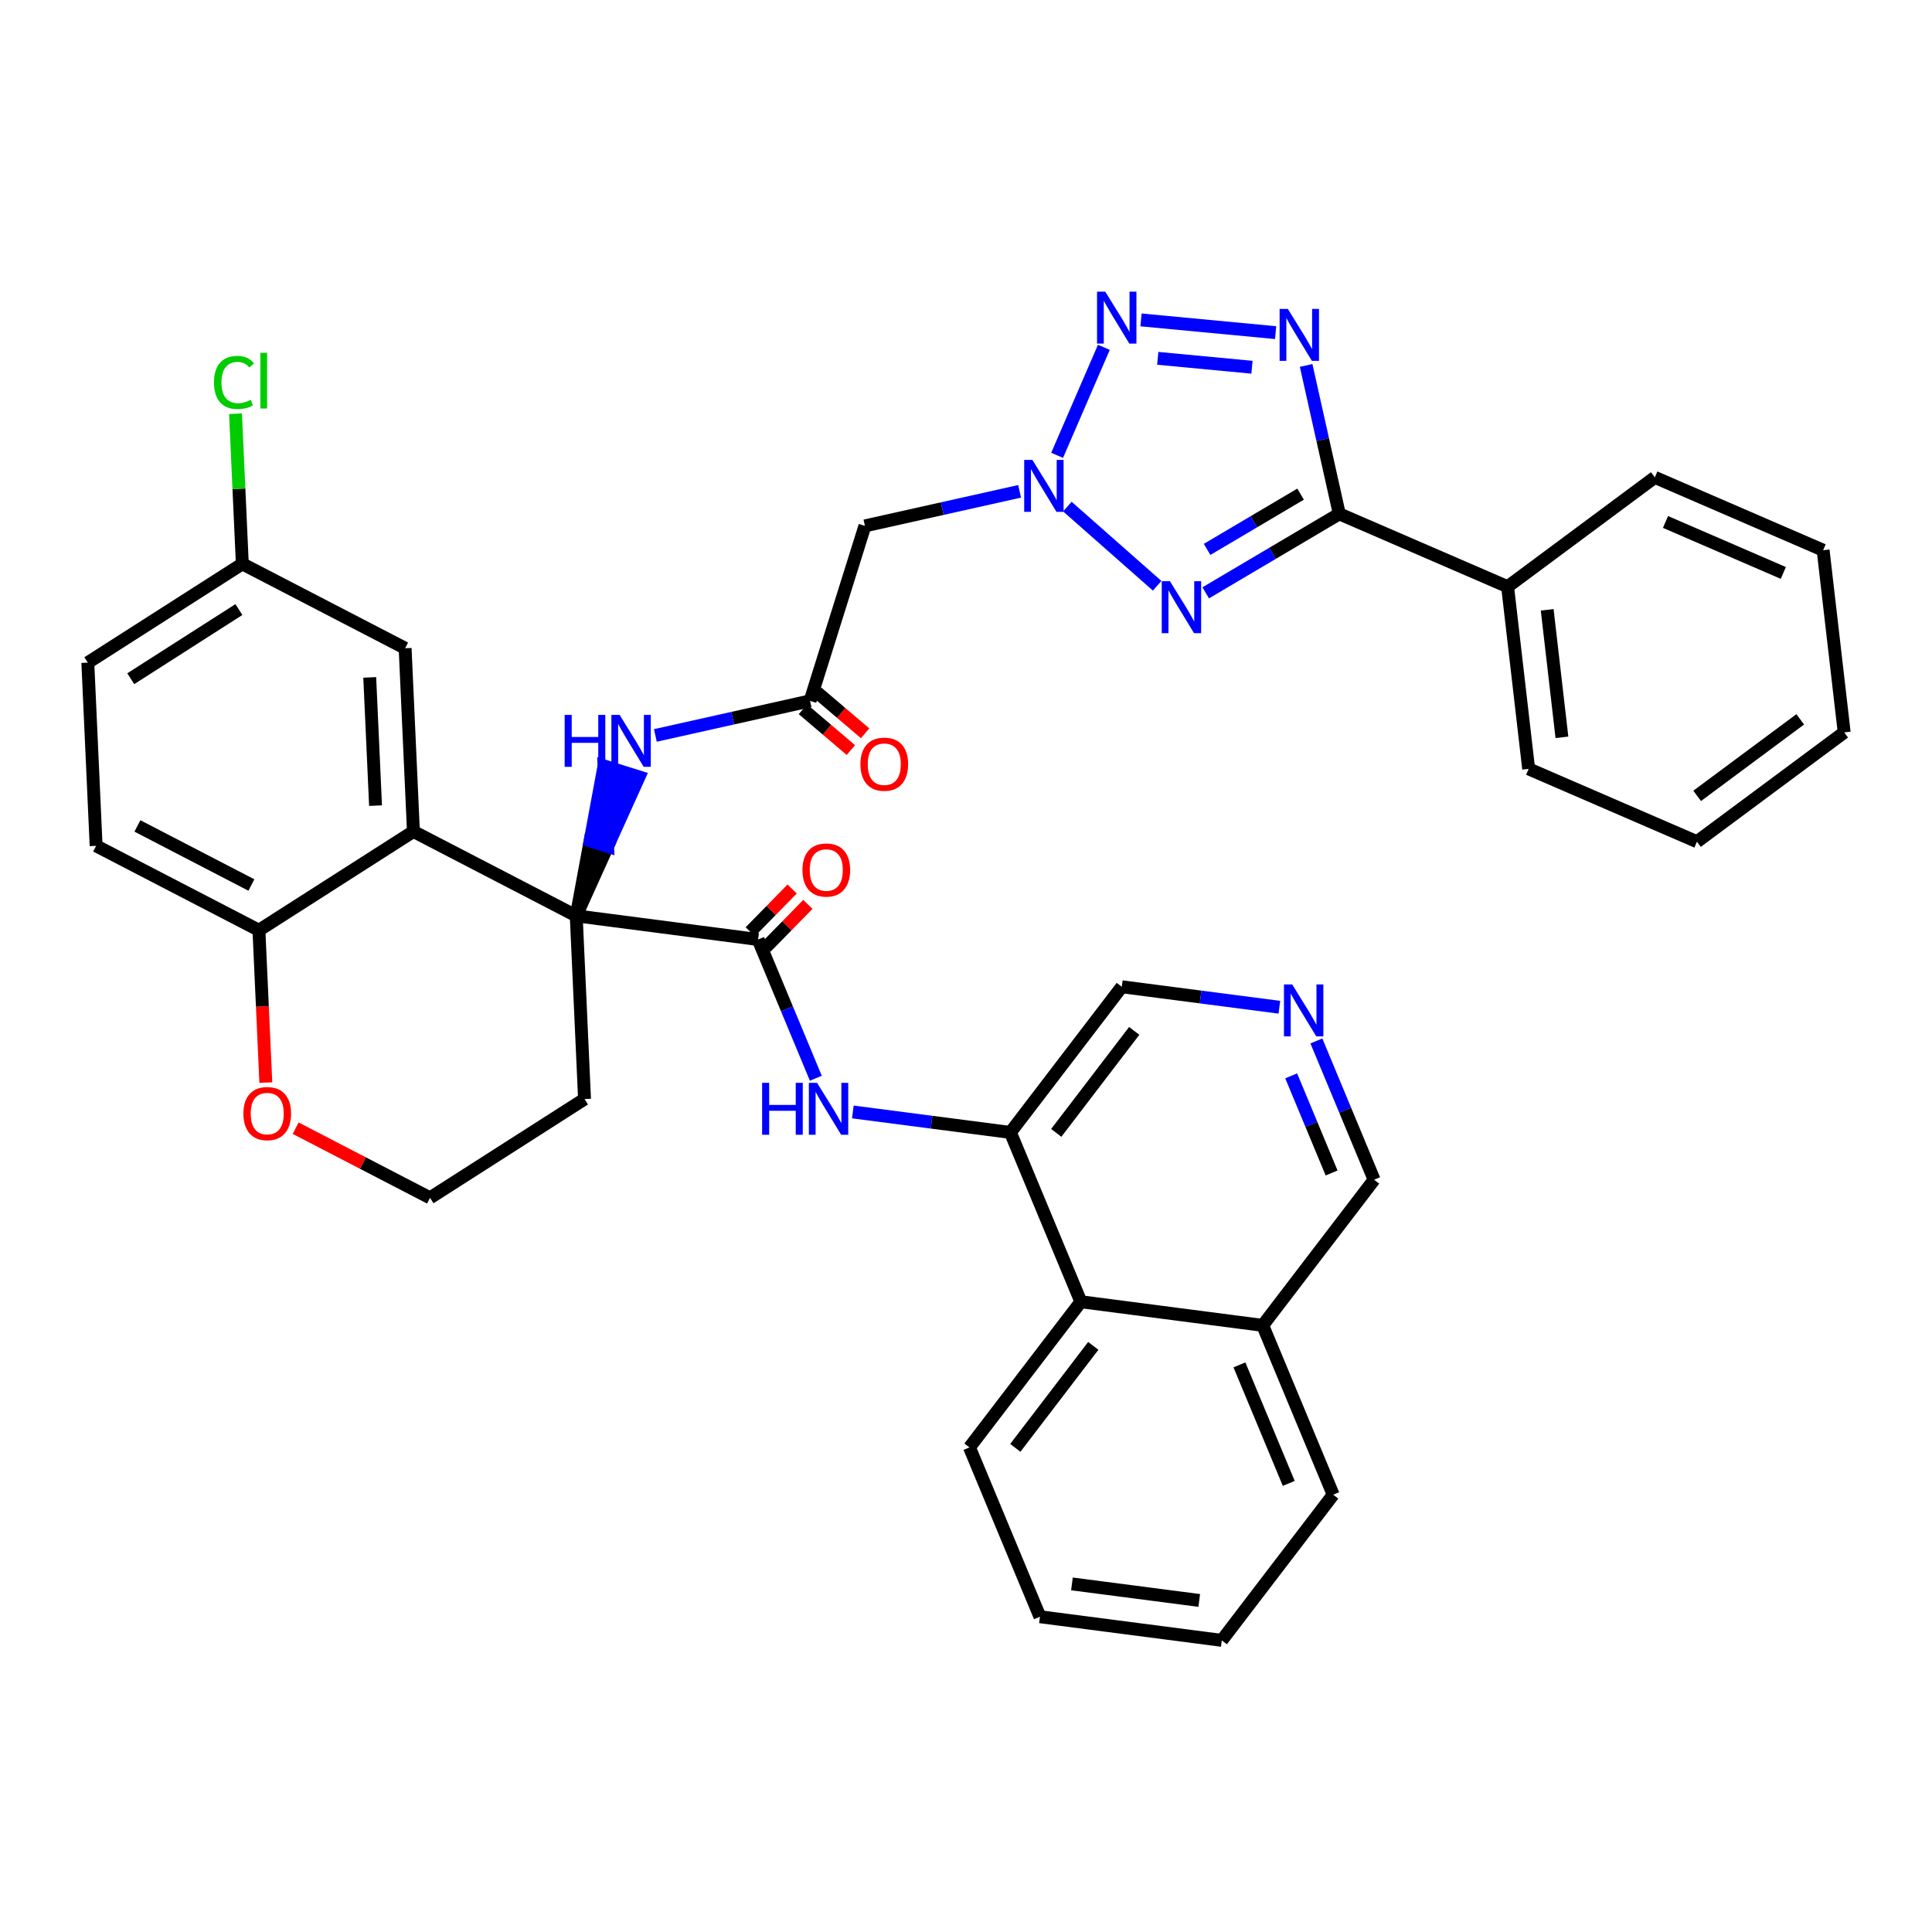 <?xml version='1.0' encoding='iso-8859-1'?>
<svg version='1.1' baseProfile='full'
              xmlns='http://www.w3.org/2000/svg'
                      xmlns:rdkit='http://www.rdkit.org/xml'
                      xmlns:xlink='http://www.w3.org/1999/xlink'
                  xml:space='preserve'
width='300px' height='300px' viewBox='0 0 300 300'>
<!-- END OF HEADER -->
<rect style='opacity:1.0;fill:#FFFFFF;stroke:none' width='300' height='300' x='0' y='0'> </rect>
<rect style='opacity:1.0;fill:#FFFFFF;stroke:none' width='300' height='300' x='0' y='0'> </rect>
<path class='bond-0 atom-0 atom-1' d='M 134.337,113.867 L 130.615,110.699' style='fill:none;fill-rule:evenodd;stroke:#FF0000;stroke-width:2.0px;stroke-linecap:butt;stroke-linejoin:miter;stroke-opacity:1' />
<path class='bond-0 atom-0 atom-1' d='M 130.615,110.699 L 126.893,107.531' style='fill:none;fill-rule:evenodd;stroke:#000000;stroke-width:2.0px;stroke-linecap:butt;stroke-linejoin:miter;stroke-opacity:1' />
<path class='bond-0 atom-0 atom-1' d='M 132.122,116.469 L 128.4,113.301' style='fill:none;fill-rule:evenodd;stroke:#FF0000;stroke-width:2.0px;stroke-linecap:butt;stroke-linejoin:miter;stroke-opacity:1' />
<path class='bond-0 atom-0 atom-1' d='M 128.4,113.301 L 124.678,110.133' style='fill:none;fill-rule:evenodd;stroke:#000000;stroke-width:2.0px;stroke-linecap:butt;stroke-linejoin:miter;stroke-opacity:1' />
<path class='bond-1 atom-1 atom-2' d='M 125.786,108.832 L 134.304,81.66' style='fill:none;fill-rule:evenodd;stroke:#000000;stroke-width:2.0px;stroke-linecap:butt;stroke-linejoin:miter;stroke-opacity:1' />
<path class='bond-13 atom-1 atom-14' d='M 125.786,108.832 L 113.776,111.516' style='fill:none;fill-rule:evenodd;stroke:#000000;stroke-width:2.0px;stroke-linecap:butt;stroke-linejoin:miter;stroke-opacity:1' />
<path class='bond-13 atom-1 atom-14' d='M 113.776,111.516 L 101.765,114.199' style='fill:none;fill-rule:evenodd;stroke:#0000FF;stroke-width:2.0px;stroke-linecap:butt;stroke-linejoin:miter;stroke-opacity:1' />
<path class='bond-2 atom-2 atom-3' d='M 134.304,81.66 L 146.314,78.977' style='fill:none;fill-rule:evenodd;stroke:#000000;stroke-width:2.0px;stroke-linecap:butt;stroke-linejoin:miter;stroke-opacity:1' />
<path class='bond-2 atom-2 atom-3' d='M 146.314,78.977 L 158.324,76.293' style='fill:none;fill-rule:evenodd;stroke:#0000FF;stroke-width:2.0px;stroke-linecap:butt;stroke-linejoin:miter;stroke-opacity:1' />
<path class='bond-3 atom-3 atom-4' d='M 164.148,70.706 L 171.408,53.932' style='fill:none;fill-rule:evenodd;stroke:#0000FF;stroke-width:2.0px;stroke-linecap:butt;stroke-linejoin:miter;stroke-opacity:1' />
<path class='bond-38 atom-13 atom-3' d='M 179.683,90.959 L 165.739,78.664' style='fill:none;fill-rule:evenodd;stroke:#0000FF;stroke-width:2.0px;stroke-linecap:butt;stroke-linejoin:miter;stroke-opacity:1' />
<path class='bond-4 atom-4 atom-5' d='M 177.176,49.674 L 198.079,51.652' style='fill:none;fill-rule:evenodd;stroke:#0000FF;stroke-width:2.0px;stroke-linecap:butt;stroke-linejoin:miter;stroke-opacity:1' />
<path class='bond-4 atom-4 atom-5' d='M 179.775,55.641 L 194.407,57.025' style='fill:none;fill-rule:evenodd;stroke:#0000FF;stroke-width:2.0px;stroke-linecap:butt;stroke-linejoin:miter;stroke-opacity:1' />
<path class='bond-5 atom-5 atom-6' d='M 202.815,56.744 L 205.39,68.267' style='fill:none;fill-rule:evenodd;stroke:#0000FF;stroke-width:2.0px;stroke-linecap:butt;stroke-linejoin:miter;stroke-opacity:1' />
<path class='bond-5 atom-5 atom-6' d='M 205.39,68.267 L 207.965,79.79' style='fill:none;fill-rule:evenodd;stroke:#000000;stroke-width:2.0px;stroke-linecap:butt;stroke-linejoin:miter;stroke-opacity:1' />
<path class='bond-6 atom-6 atom-7' d='M 207.965,79.79 L 234.098,91.102' style='fill:none;fill-rule:evenodd;stroke:#000000;stroke-width:2.0px;stroke-linecap:butt;stroke-linejoin:miter;stroke-opacity:1' />
<path class='bond-12 atom-6 atom-13' d='M 207.965,79.79 L 197.594,85.922' style='fill:none;fill-rule:evenodd;stroke:#000000;stroke-width:2.0px;stroke-linecap:butt;stroke-linejoin:miter;stroke-opacity:1' />
<path class='bond-12 atom-6 atom-13' d='M 197.594,85.922 L 187.223,92.055' style='fill:none;fill-rule:evenodd;stroke:#0000FF;stroke-width:2.0px;stroke-linecap:butt;stroke-linejoin:miter;stroke-opacity:1' />
<path class='bond-12 atom-6 atom-13' d='M 201.955,76.728 L 194.695,81.02' style='fill:none;fill-rule:evenodd;stroke:#000000;stroke-width:2.0px;stroke-linecap:butt;stroke-linejoin:miter;stroke-opacity:1' />
<path class='bond-12 atom-6 atom-13' d='M 194.695,81.02 L 187.436,85.312' style='fill:none;fill-rule:evenodd;stroke:#0000FF;stroke-width:2.0px;stroke-linecap:butt;stroke-linejoin:miter;stroke-opacity:1' />
<path class='bond-7 atom-7 atom-8' d='M 234.098,91.102 L 237.368,119.389' style='fill:none;fill-rule:evenodd;stroke:#000000;stroke-width:2.0px;stroke-linecap:butt;stroke-linejoin:miter;stroke-opacity:1' />
<path class='bond-7 atom-7 atom-8' d='M 240.246,94.691 L 242.535,114.492' style='fill:none;fill-rule:evenodd;stroke:#000000;stroke-width:2.0px;stroke-linecap:butt;stroke-linejoin:miter;stroke-opacity:1' />
<path class='bond-40 atom-12 atom-7' d='M 256.96,74.125 L 234.098,91.102' style='fill:none;fill-rule:evenodd;stroke:#000000;stroke-width:2.0px;stroke-linecap:butt;stroke-linejoin:miter;stroke-opacity:1' />
<path class='bond-8 atom-8 atom-9' d='M 237.368,119.389 L 263.501,130.7' style='fill:none;fill-rule:evenodd;stroke:#000000;stroke-width:2.0px;stroke-linecap:butt;stroke-linejoin:miter;stroke-opacity:1' />
<path class='bond-9 atom-9 atom-10' d='M 263.501,130.7 L 286.364,113.724' style='fill:none;fill-rule:evenodd;stroke:#000000;stroke-width:2.0px;stroke-linecap:butt;stroke-linejoin:miter;stroke-opacity:1' />
<path class='bond-9 atom-9 atom-10' d='M 263.535,123.582 L 279.539,111.698' style='fill:none;fill-rule:evenodd;stroke:#000000;stroke-width:2.0px;stroke-linecap:butt;stroke-linejoin:miter;stroke-opacity:1' />
<path class='bond-10 atom-10 atom-11' d='M 286.364,113.724 L 283.093,85.437' style='fill:none;fill-rule:evenodd;stroke:#000000;stroke-width:2.0px;stroke-linecap:butt;stroke-linejoin:miter;stroke-opacity:1' />
<path class='bond-11 atom-11 atom-12' d='M 283.093,85.437 L 256.96,74.125' style='fill:none;fill-rule:evenodd;stroke:#000000;stroke-width:2.0px;stroke-linecap:butt;stroke-linejoin:miter;stroke-opacity:1' />
<path class='bond-11 atom-11 atom-12' d='M 276.911,88.967 L 258.618,81.049' style='fill:none;fill-rule:evenodd;stroke:#000000;stroke-width:2.0px;stroke-linecap:butt;stroke-linejoin:miter;stroke-opacity:1' />
<path class='bond-14 atom-15 atom-14' d='M 89.477,142.214 L 94.351,131.426 L 91.634,130.574 Z' style='fill:#000000;fill-rule:evenodd;fill-opacity:1;stroke:#000000;stroke-width:2.0px;stroke-linecap:butt;stroke-linejoin:miter;stroke-opacity:1;' />
<path class='bond-14 atom-15 atom-14' d='M 94.351,131.426 L 93.791,118.934 L 99.225,120.638 Z' style='fill:#0000FF;fill-rule:evenodd;fill-opacity:1;stroke:#0000FF;stroke-width:2.0px;stroke-linecap:butt;stroke-linejoin:miter;stroke-opacity:1;' />
<path class='bond-14 atom-15 atom-14' d='M 94.351,131.426 L 91.634,130.574 L 93.791,118.934 Z' style='fill:#0000FF;fill-rule:evenodd;fill-opacity:1;stroke:#0000FF;stroke-width:2.0px;stroke-linecap:butt;stroke-linejoin:miter;stroke-opacity:1;' />
<path class='bond-15 atom-15 atom-16' d='M 89.477,142.214 L 117.716,145.884' style='fill:none;fill-rule:evenodd;stroke:#000000;stroke-width:2.0px;stroke-linecap:butt;stroke-linejoin:miter;stroke-opacity:1' />
<path class='bond-28 atom-15 atom-29' d='M 89.477,142.214 L 90.767,170.661' style='fill:none;fill-rule:evenodd;stroke:#000000;stroke-width:2.0px;stroke-linecap:butt;stroke-linejoin:miter;stroke-opacity:1' />
<path class='bond-39 atom-38 atom-15' d='M 64.197,129.107 L 89.477,142.214' style='fill:none;fill-rule:evenodd;stroke:#000000;stroke-width:2.0px;stroke-linecap:butt;stroke-linejoin:miter;stroke-opacity:1' />
<path class='bond-16 atom-16 atom-17' d='M 118.937,147.08 L 122.191,143.757' style='fill:none;fill-rule:evenodd;stroke:#000000;stroke-width:2.0px;stroke-linecap:butt;stroke-linejoin:miter;stroke-opacity:1' />
<path class='bond-16 atom-16 atom-17' d='M 122.191,143.757 L 125.446,140.434' style='fill:none;fill-rule:evenodd;stroke:#FF0000;stroke-width:2.0px;stroke-linecap:butt;stroke-linejoin:miter;stroke-opacity:1' />
<path class='bond-16 atom-16 atom-17' d='M 116.495,144.688 L 119.75,141.366' style='fill:none;fill-rule:evenodd;stroke:#000000;stroke-width:2.0px;stroke-linecap:butt;stroke-linejoin:miter;stroke-opacity:1' />
<path class='bond-16 atom-16 atom-17' d='M 119.75,141.366 L 123.005,138.043' style='fill:none;fill-rule:evenodd;stroke:#FF0000;stroke-width:2.0px;stroke-linecap:butt;stroke-linejoin:miter;stroke-opacity:1' />
<path class='bond-17 atom-16 atom-18' d='M 117.716,145.884 L 122.199,156.657' style='fill:none;fill-rule:evenodd;stroke:#000000;stroke-width:2.0px;stroke-linecap:butt;stroke-linejoin:miter;stroke-opacity:1' />
<path class='bond-17 atom-16 atom-18' d='M 122.199,156.657 L 126.683,167.43' style='fill:none;fill-rule:evenodd;stroke:#0000FF;stroke-width:2.0px;stroke-linecap:butt;stroke-linejoin:miter;stroke-opacity:1' />
<path class='bond-18 atom-18 atom-19' d='M 132.427,172.664 L 144.661,174.254' style='fill:none;fill-rule:evenodd;stroke:#0000FF;stroke-width:2.0px;stroke-linecap:butt;stroke-linejoin:miter;stroke-opacity:1' />
<path class='bond-18 atom-18 atom-19' d='M 144.661,174.254 L 156.895,175.844' style='fill:none;fill-rule:evenodd;stroke:#000000;stroke-width:2.0px;stroke-linecap:butt;stroke-linejoin:miter;stroke-opacity:1' />
<path class='bond-19 atom-19 atom-20' d='M 156.895,175.844 L 174.193,153.224' style='fill:none;fill-rule:evenodd;stroke:#000000;stroke-width:2.0px;stroke-linecap:butt;stroke-linejoin:miter;stroke-opacity:1' />
<path class='bond-19 atom-19 atom-20' d='M 164.014,175.911 L 176.122,160.076' style='fill:none;fill-rule:evenodd;stroke:#000000;stroke-width:2.0px;stroke-linecap:butt;stroke-linejoin:miter;stroke-opacity:1' />
<path class='bond-41 atom-28 atom-19' d='M 167.836,202.134 L 156.895,175.844' style='fill:none;fill-rule:evenodd;stroke:#000000;stroke-width:2.0px;stroke-linecap:butt;stroke-linejoin:miter;stroke-opacity:1' />
<path class='bond-20 atom-20 atom-21' d='M 174.193,153.224 L 186.427,154.814' style='fill:none;fill-rule:evenodd;stroke:#000000;stroke-width:2.0px;stroke-linecap:butt;stroke-linejoin:miter;stroke-opacity:1' />
<path class='bond-20 atom-20 atom-21' d='M 186.427,154.814 L 198.661,156.404' style='fill:none;fill-rule:evenodd;stroke:#0000FF;stroke-width:2.0px;stroke-linecap:butt;stroke-linejoin:miter;stroke-opacity:1' />
<path class='bond-21 atom-21 atom-22' d='M 204.406,161.638 L 208.889,172.411' style='fill:none;fill-rule:evenodd;stroke:#0000FF;stroke-width:2.0px;stroke-linecap:butt;stroke-linejoin:miter;stroke-opacity:1' />
<path class='bond-21 atom-21 atom-22' d='M 208.889,172.411 L 213.372,183.184' style='fill:none;fill-rule:evenodd;stroke:#000000;stroke-width:2.0px;stroke-linecap:butt;stroke-linejoin:miter;stroke-opacity:1' />
<path class='bond-21 atom-21 atom-22' d='M 200.493,167.058 L 203.631,174.599' style='fill:none;fill-rule:evenodd;stroke:#0000FF;stroke-width:2.0px;stroke-linecap:butt;stroke-linejoin:miter;stroke-opacity:1' />
<path class='bond-21 atom-21 atom-22' d='M 203.631,174.599 L 206.769,182.14' style='fill:none;fill-rule:evenodd;stroke:#000000;stroke-width:2.0px;stroke-linecap:butt;stroke-linejoin:miter;stroke-opacity:1' />
<path class='bond-22 atom-22 atom-23' d='M 213.372,183.184 L 196.075,205.804' style='fill:none;fill-rule:evenodd;stroke:#000000;stroke-width:2.0px;stroke-linecap:butt;stroke-linejoin:miter;stroke-opacity:1' />
<path class='bond-23 atom-23 atom-24' d='M 196.075,205.804 L 207.016,232.094' style='fill:none;fill-rule:evenodd;stroke:#000000;stroke-width:2.0px;stroke-linecap:butt;stroke-linejoin:miter;stroke-opacity:1' />
<path class='bond-23 atom-23 atom-24' d='M 192.458,211.936 L 200.117,230.339' style='fill:none;fill-rule:evenodd;stroke:#000000;stroke-width:2.0px;stroke-linecap:butt;stroke-linejoin:miter;stroke-opacity:1' />
<path class='bond-43 atom-28 atom-23' d='M 167.836,202.134 L 196.075,205.804' style='fill:none;fill-rule:evenodd;stroke:#000000;stroke-width:2.0px;stroke-linecap:butt;stroke-linejoin:miter;stroke-opacity:1' />
<path class='bond-24 atom-24 atom-25' d='M 207.016,232.094 L 189.719,254.715' style='fill:none;fill-rule:evenodd;stroke:#000000;stroke-width:2.0px;stroke-linecap:butt;stroke-linejoin:miter;stroke-opacity:1' />
<path class='bond-25 atom-25 atom-26' d='M 189.719,254.715 L 161.48,251.045' style='fill:none;fill-rule:evenodd;stroke:#000000;stroke-width:2.0px;stroke-linecap:butt;stroke-linejoin:miter;stroke-opacity:1' />
<path class='bond-25 atom-25 atom-26' d='M 186.217,248.517 L 166.45,245.948' style='fill:none;fill-rule:evenodd;stroke:#000000;stroke-width:2.0px;stroke-linecap:butt;stroke-linejoin:miter;stroke-opacity:1' />
<path class='bond-26 atom-26 atom-27' d='M 161.48,251.045 L 150.539,224.755' style='fill:none;fill-rule:evenodd;stroke:#000000;stroke-width:2.0px;stroke-linecap:butt;stroke-linejoin:miter;stroke-opacity:1' />
<path class='bond-27 atom-27 atom-28' d='M 150.539,224.755 L 167.836,202.134' style='fill:none;fill-rule:evenodd;stroke:#000000;stroke-width:2.0px;stroke-linecap:butt;stroke-linejoin:miter;stroke-opacity:1' />
<path class='bond-27 atom-27 atom-28' d='M 157.658,224.821 L 169.766,208.987' style='fill:none;fill-rule:evenodd;stroke:#000000;stroke-width:2.0px;stroke-linecap:butt;stroke-linejoin:miter;stroke-opacity:1' />
<path class='bond-29 atom-29 atom-30' d='M 90.767,170.661 L 66.776,186.001' style='fill:none;fill-rule:evenodd;stroke:#000000;stroke-width:2.0px;stroke-linecap:butt;stroke-linejoin:miter;stroke-opacity:1' />
<path class='bond-30 atom-30 atom-31' d='M 66.776,186.001 L 56.343,180.592' style='fill:none;fill-rule:evenodd;stroke:#000000;stroke-width:2.0px;stroke-linecap:butt;stroke-linejoin:miter;stroke-opacity:1' />
<path class='bond-30 atom-30 atom-31' d='M 56.343,180.592 L 45.909,175.183' style='fill:none;fill-rule:evenodd;stroke:#FF0000;stroke-width:2.0px;stroke-linecap:butt;stroke-linejoin:miter;stroke-opacity:1' />
<path class='bond-31 atom-31 atom-32' d='M 41.278,168.105 L 40.742,156.276' style='fill:none;fill-rule:evenodd;stroke:#FF0000;stroke-width:2.0px;stroke-linecap:butt;stroke-linejoin:miter;stroke-opacity:1' />
<path class='bond-31 atom-31 atom-32' d='M 40.742,156.276 L 40.206,144.447' style='fill:none;fill-rule:evenodd;stroke:#000000;stroke-width:2.0px;stroke-linecap:butt;stroke-linejoin:miter;stroke-opacity:1' />
<path class='bond-32 atom-32 atom-33' d='M 40.206,144.447 L 14.926,131.341' style='fill:none;fill-rule:evenodd;stroke:#000000;stroke-width:2.0px;stroke-linecap:butt;stroke-linejoin:miter;stroke-opacity:1' />
<path class='bond-32 atom-32 atom-33' d='M 39.035,137.425 L 21.339,128.251' style='fill:none;fill-rule:evenodd;stroke:#000000;stroke-width:2.0px;stroke-linecap:butt;stroke-linejoin:miter;stroke-opacity:1' />
<path class='bond-42 atom-38 atom-32' d='M 64.197,129.107 L 40.206,144.447' style='fill:none;fill-rule:evenodd;stroke:#000000;stroke-width:2.0px;stroke-linecap:butt;stroke-linejoin:miter;stroke-opacity:1' />
<path class='bond-33 atom-33 atom-34' d='M 14.926,131.341 L 13.636,102.894' style='fill:none;fill-rule:evenodd;stroke:#000000;stroke-width:2.0px;stroke-linecap:butt;stroke-linejoin:miter;stroke-opacity:1' />
<path class='bond-34 atom-34 atom-35' d='M 13.636,102.894 L 37.627,87.554' style='fill:none;fill-rule:evenodd;stroke:#000000;stroke-width:2.0px;stroke-linecap:butt;stroke-linejoin:miter;stroke-opacity:1' />
<path class='bond-34 atom-34 atom-35' d='M 20.303,105.391 L 37.097,94.653' style='fill:none;fill-rule:evenodd;stroke:#000000;stroke-width:2.0px;stroke-linecap:butt;stroke-linejoin:miter;stroke-opacity:1' />
<path class='bond-35 atom-35 atom-36' d='M 37.627,87.554 L 37.099,75.899' style='fill:none;fill-rule:evenodd;stroke:#000000;stroke-width:2.0px;stroke-linecap:butt;stroke-linejoin:miter;stroke-opacity:1' />
<path class='bond-35 atom-35 atom-36' d='M 37.099,75.899 L 36.571,64.244' style='fill:none;fill-rule:evenodd;stroke:#00CC00;stroke-width:2.0px;stroke-linecap:butt;stroke-linejoin:miter;stroke-opacity:1' />
<path class='bond-36 atom-35 atom-37' d='M 37.627,87.554 L 62.908,100.661' style='fill:none;fill-rule:evenodd;stroke:#000000;stroke-width:2.0px;stroke-linecap:butt;stroke-linejoin:miter;stroke-opacity:1' />
<path class='bond-37 atom-37 atom-38' d='M 62.908,100.661 L 64.197,129.107' style='fill:none;fill-rule:evenodd;stroke:#000000;stroke-width:2.0px;stroke-linecap:butt;stroke-linejoin:miter;stroke-opacity:1' />
<path class='bond-37 atom-37 atom-38' d='M 57.412,105.185 L 58.314,125.098' style='fill:none;fill-rule:evenodd;stroke:#000000;stroke-width:2.0px;stroke-linecap:butt;stroke-linejoin:miter;stroke-opacity:1' />
<path  class='atom-0' d='M 133.608 118.664
Q 133.608 116.728, 134.565 115.645
Q 135.522 114.563, 137.31 114.563
Q 139.098 114.563, 140.055 115.645
Q 141.012 116.728, 141.012 118.664
Q 141.012 120.623, 140.044 121.739
Q 139.075 122.844, 137.31 122.844
Q 135.533 122.844, 134.565 121.739
Q 133.608 120.634, 133.608 118.664
M 137.31 121.933
Q 138.54 121.933, 139.201 121.113
Q 139.873 120.281, 139.873 118.664
Q 139.873 117.081, 139.201 116.283
Q 138.54 115.475, 137.31 115.475
Q 136.08 115.475, 135.408 116.272
Q 134.747 117.069, 134.747 118.664
Q 134.747 120.293, 135.408 121.113
Q 136.08 121.933, 137.31 121.933
' fill='#FF0000'/>
<path  class='atom-3' d='M 160.312 71.418
L 162.954 75.69
Q 163.216 76.111, 163.638 76.874
Q 164.059 77.637, 164.082 77.683
L 164.082 71.418
L 165.153 71.418
L 165.153 79.483
L 164.048 79.483
L 161.211 74.813
Q 160.881 74.266, 160.528 73.639
Q 160.186 73.013, 160.084 72.819
L 160.084 79.483
L 159.036 79.483
L 159.036 71.418
L 160.312 71.418
' fill='#0000FF'/>
<path  class='atom-4' d='M 171.623 45.285
L 174.266 49.557
Q 174.528 49.978, 174.949 50.741
Q 175.37 51.504, 175.393 51.55
L 175.393 45.285
L 176.464 45.285
L 176.464 53.35
L 175.359 53.35
L 172.523 48.68
Q 172.192 48.133, 171.839 47.506
Q 171.498 46.88, 171.395 46.686
L 171.395 53.35
L 170.347 53.35
L 170.347 45.285
L 171.623 45.285
' fill='#0000FF'/>
<path  class='atom-5' d='M 199.972 47.967
L 202.615 52.239
Q 202.877 52.66, 203.298 53.423
Q 203.72 54.187, 203.743 54.232
L 203.743 47.967
L 204.813 47.967
L 204.813 56.032
L 203.708 56.032
L 200.872 51.362
Q 200.542 50.815, 200.189 50.188
Q 199.847 49.562, 199.745 49.368
L 199.745 56.032
L 198.697 56.032
L 198.697 47.967
L 199.972 47.967
' fill='#0000FF'/>
<path  class='atom-13' d='M 181.67 90.251
L 184.313 94.523
Q 184.575 94.944, 184.996 95.707
Q 185.418 96.471, 185.44 96.516
L 185.44 90.251
L 186.511 90.251
L 186.511 98.316
L 185.406 98.316
L 182.57 93.646
Q 182.24 93.099, 181.887 92.473
Q 181.545 91.846, 181.442 91.653
L 181.442 98.316
L 180.395 98.316
L 180.395 90.251
L 181.67 90.251
' fill='#0000FF'/>
<path  class='atom-14' d='M 87.681 111.01
L 88.775 111.01
L 88.775 114.438
L 92.898 114.438
L 92.898 111.01
L 93.991 111.01
L 93.991 119.074
L 92.898 119.074
L 92.898 115.349
L 88.775 115.349
L 88.775 119.074
L 87.681 119.074
L 87.681 111.01
' fill='#0000FF'/>
<path  class='atom-14' d='M 96.213 111.01
L 98.855 115.281
Q 99.117 115.702, 99.538 116.466
Q 99.96 117.229, 99.983 117.274
L 99.983 111.01
L 101.053 111.01
L 101.053 119.074
L 99.949 119.074
L 97.112 114.404
Q 96.782 113.857, 96.429 113.231
Q 96.087 112.604, 95.985 112.411
L 95.985 119.074
L 94.937 119.074
L 94.937 111.01
L 96.213 111.01
' fill='#0000FF'/>
<path  class='atom-17' d='M 124.603 135.096
Q 124.603 133.159, 125.56 132.077
Q 126.517 130.995, 128.305 130.995
Q 130.094 130.995, 131.05 132.077
Q 132.007 133.159, 132.007 135.096
Q 132.007 137.055, 131.039 138.171
Q 130.071 139.276, 128.305 139.276
Q 126.528 139.276, 125.56 138.171
Q 124.603 137.066, 124.603 135.096
M 128.305 138.365
Q 129.535 138.365, 130.196 137.545
Q 130.868 136.713, 130.868 135.096
Q 130.868 133.512, 130.196 132.715
Q 129.535 131.906, 128.305 131.906
Q 127.075 131.906, 126.403 132.704
Q 125.742 133.501, 125.742 135.096
Q 125.742 136.724, 126.403 137.545
Q 127.075 138.365, 128.305 138.365
' fill='#FF0000'/>
<path  class='atom-18' d='M 118.343 168.142
L 119.436 168.142
L 119.436 171.571
L 123.56 171.571
L 123.56 168.142
L 124.653 168.142
L 124.653 176.206
L 123.56 176.206
L 123.56 172.482
L 119.436 172.482
L 119.436 176.206
L 118.343 176.206
L 118.343 168.142
' fill='#0000FF'/>
<path  class='atom-18' d='M 126.874 168.142
L 129.517 172.413
Q 129.779 172.835, 130.2 173.598
Q 130.622 174.361, 130.645 174.407
L 130.645 168.142
L 131.715 168.142
L 131.715 176.206
L 130.61 176.206
L 127.774 171.536
Q 127.444 170.99, 127.091 170.363
Q 126.749 169.737, 126.647 169.543
L 126.647 176.206
L 125.599 176.206
L 125.599 168.142
L 126.874 168.142
' fill='#0000FF'/>
<path  class='atom-21' d='M 200.649 152.861
L 203.291 157.133
Q 203.553 157.554, 203.975 158.317
Q 204.396 159.081, 204.419 159.126
L 204.419 152.861
L 205.49 152.861
L 205.49 160.926
L 204.385 160.926
L 201.549 156.256
Q 201.218 155.709, 200.865 155.083
Q 200.524 154.456, 200.421 154.262
L 200.421 160.926
L 199.373 160.926
L 199.373 152.861
L 200.649 152.861
' fill='#0000FF'/>
<path  class='atom-31' d='M 37.794 172.917
Q 37.794 170.981, 38.751 169.899
Q 39.707 168.816, 41.495 168.816
Q 43.284 168.816, 44.241 169.899
Q 45.197 170.981, 45.197 172.917
Q 45.197 174.876, 44.229 175.992
Q 43.261 177.097, 41.495 177.097
Q 39.719 177.097, 38.751 175.992
Q 37.794 174.888, 37.794 172.917
M 41.495 176.186
Q 42.726 176.186, 43.386 175.366
Q 44.058 174.534, 44.058 172.917
Q 44.058 171.334, 43.386 170.536
Q 42.726 169.728, 41.495 169.728
Q 40.265 169.728, 39.593 170.525
Q 38.933 171.322, 38.933 172.917
Q 38.933 174.546, 39.593 175.366
Q 40.265 176.186, 41.495 176.186
' fill='#FF0000'/>
<path  class='atom-36' d='M 33.228 59.386
Q 33.228 57.381, 34.162 56.334
Q 35.108 55.274, 36.896 55.274
Q 38.559 55.274, 39.447 56.447
L 38.696 57.062
Q 38.046 56.208, 36.896 56.208
Q 35.677 56.208, 35.028 57.028
Q 34.39 57.837, 34.39 59.386
Q 34.39 60.981, 35.051 61.801
Q 35.723 62.621, 37.021 62.621
Q 37.91 62.621, 38.946 62.086
L 39.265 62.94
Q 38.844 63.213, 38.206 63.373
Q 37.568 63.532, 36.862 63.532
Q 35.108 63.532, 34.162 62.462
Q 33.228 61.391, 33.228 59.386
' fill='#00CC00'/>
<path  class='atom-36' d='M 40.427 54.784
L 41.475 54.784
L 41.475 63.43
L 40.427 63.43
L 40.427 54.784
' fill='#00CC00'/>
</svg>
